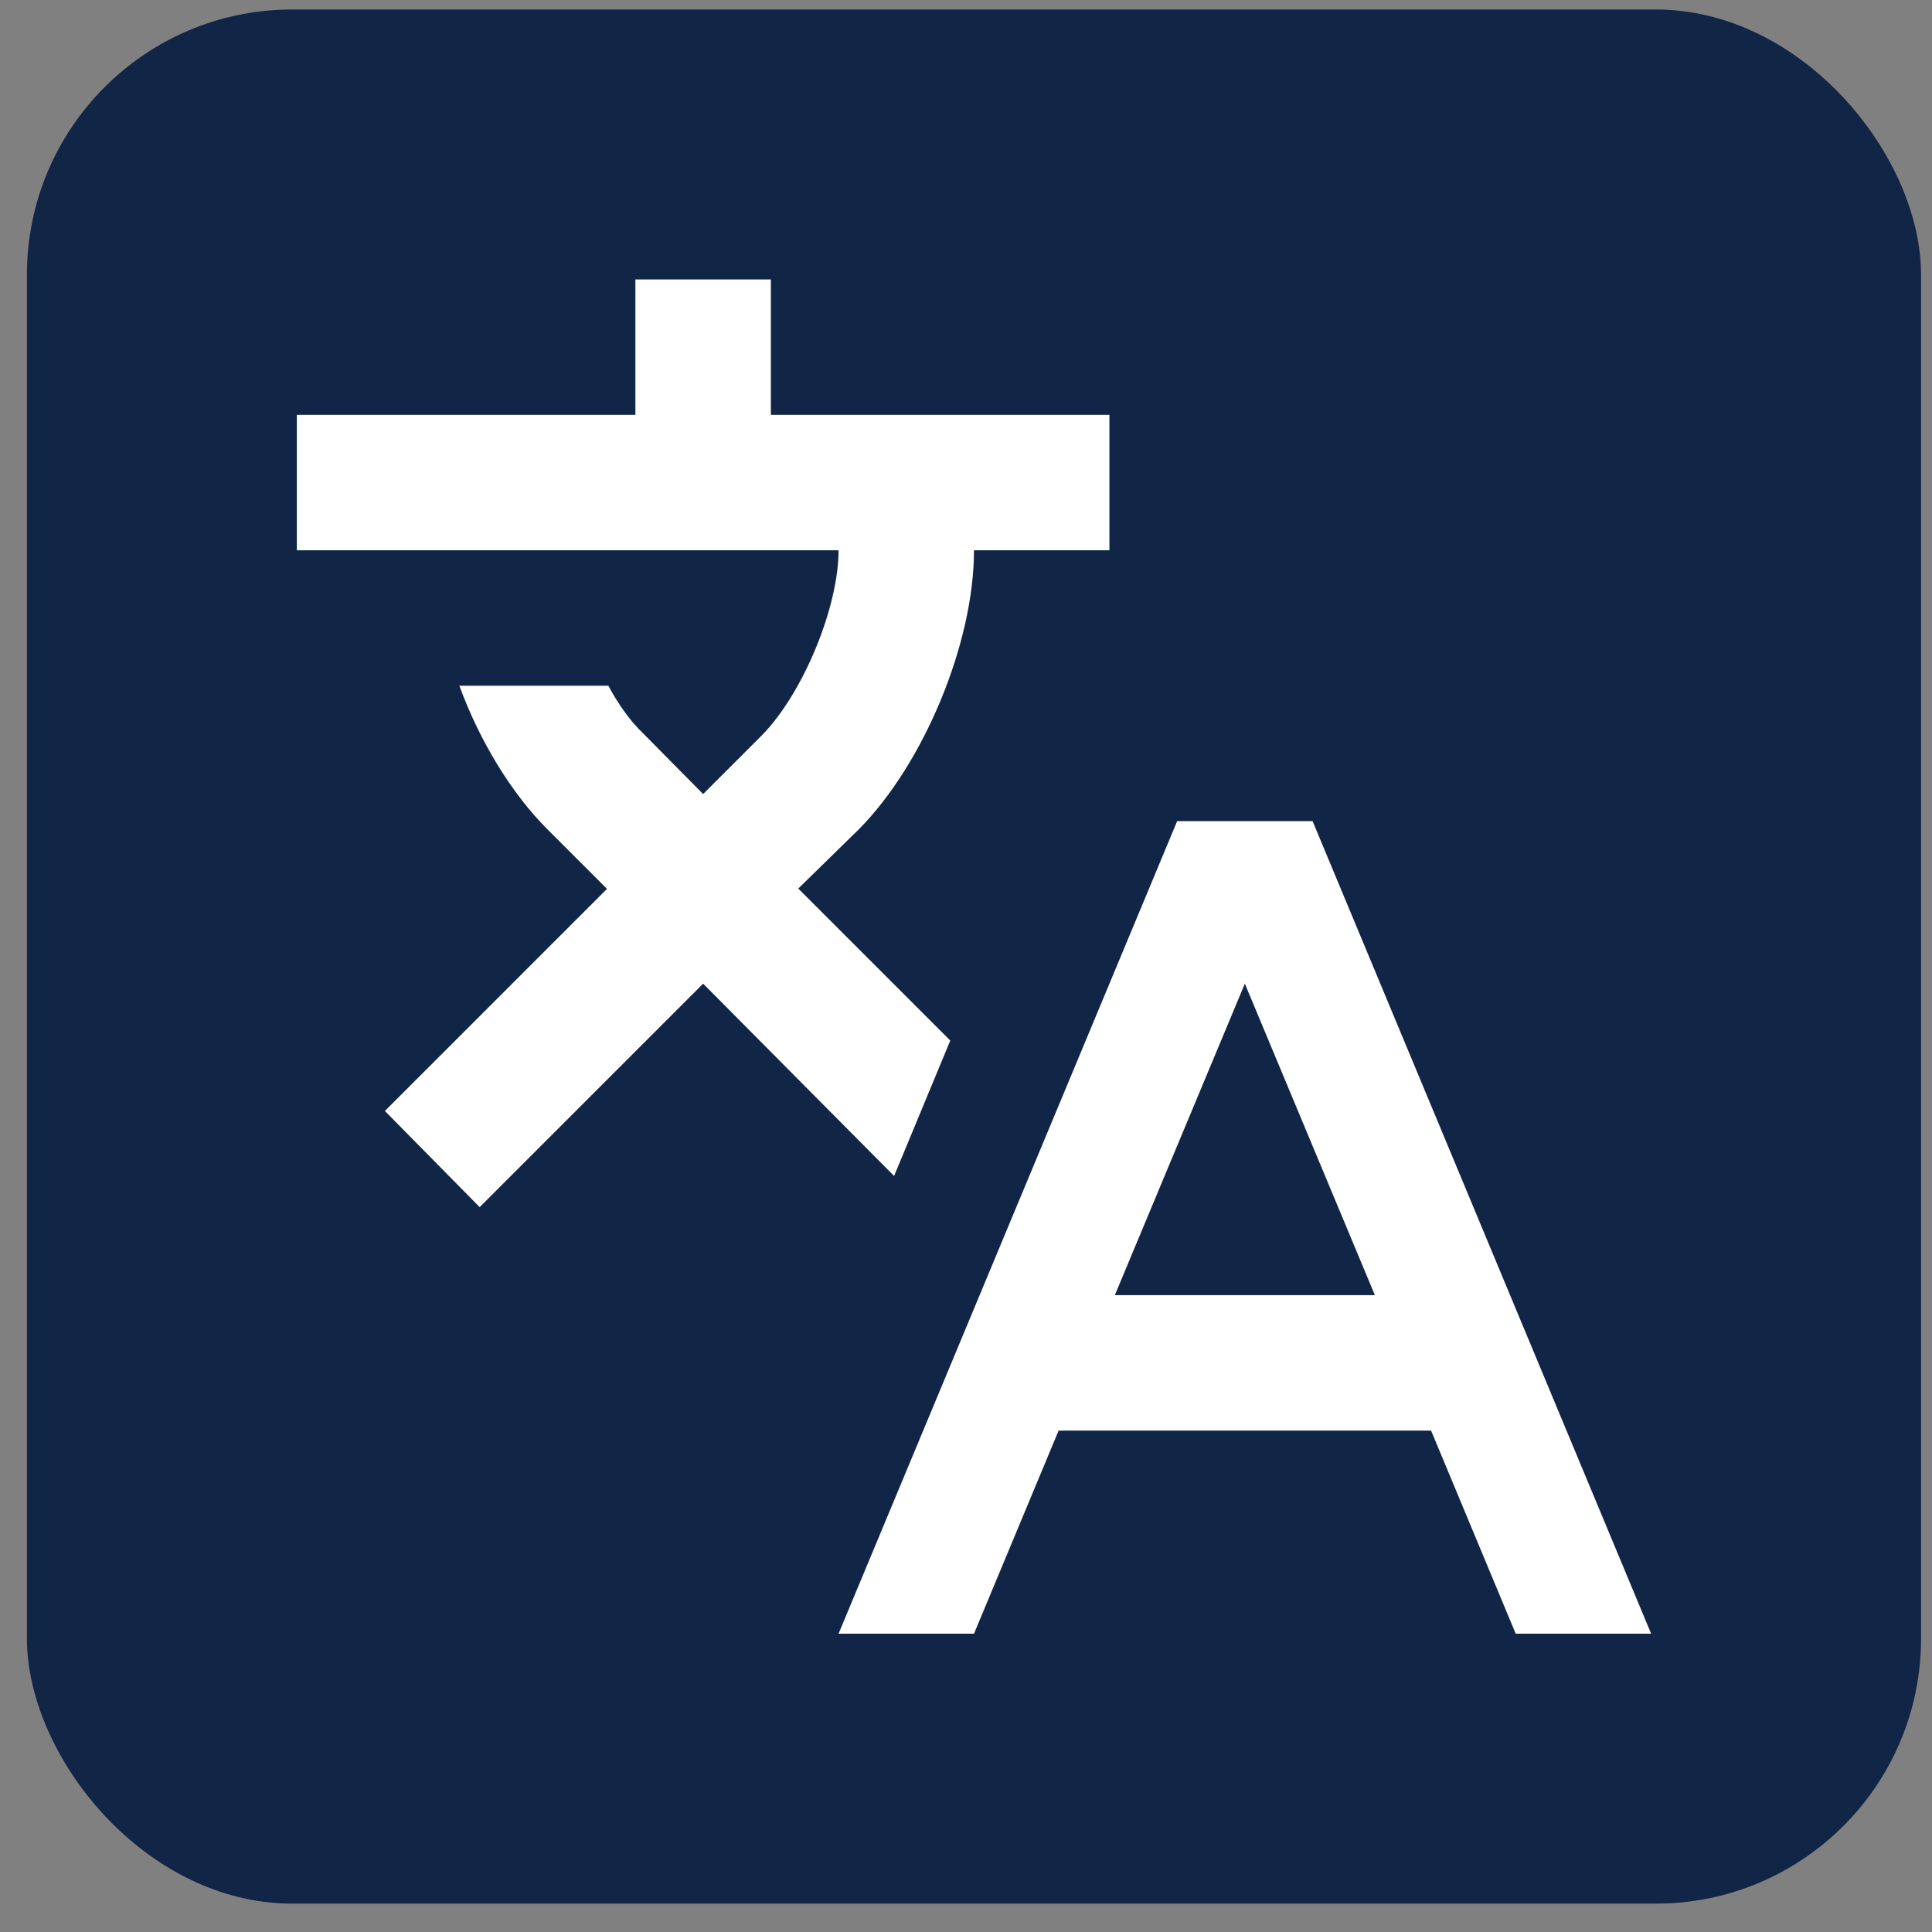 <svg xmlns="http://www.w3.org/2000/svg" fill="none" viewBox="0 0 51 51" height="51" width="51">
<rect x="0" y="0" width="51" height="51" fill="#808080" stroke="none"/>
<rect fill="#112546" rx="7" height="50" width="50" y="0.251" x="0.711"></rect>
<path fill="white" d="M21.081 23.464L25.085 27.468L23.602 31.043L18.561 25.966L12.662 31.865L10.16 29.327L16.023 23.464L14.45 21.891C13.502 20.943 12.662 19.567 12.126 18.101H16.058C16.327 18.602 16.648 19.048 16.97 19.352L18.561 20.961L20.134 19.388C21.206 18.28 22.136 16.027 22.136 14.526H7.836V10.951H16.773V7.376H20.349V10.951H29.286V14.526H25.711C25.711 16.975 24.388 20.157 22.672 21.891L21.064 23.464H21.081ZM27.945 37.764L25.711 43.126H22.136L31.074 21.676H34.649L43.586 43.126H40.011L37.777 37.764H27.945ZM29.429 34.189H36.293L32.861 25.966L29.429 34.189Z"></path>
</svg>
